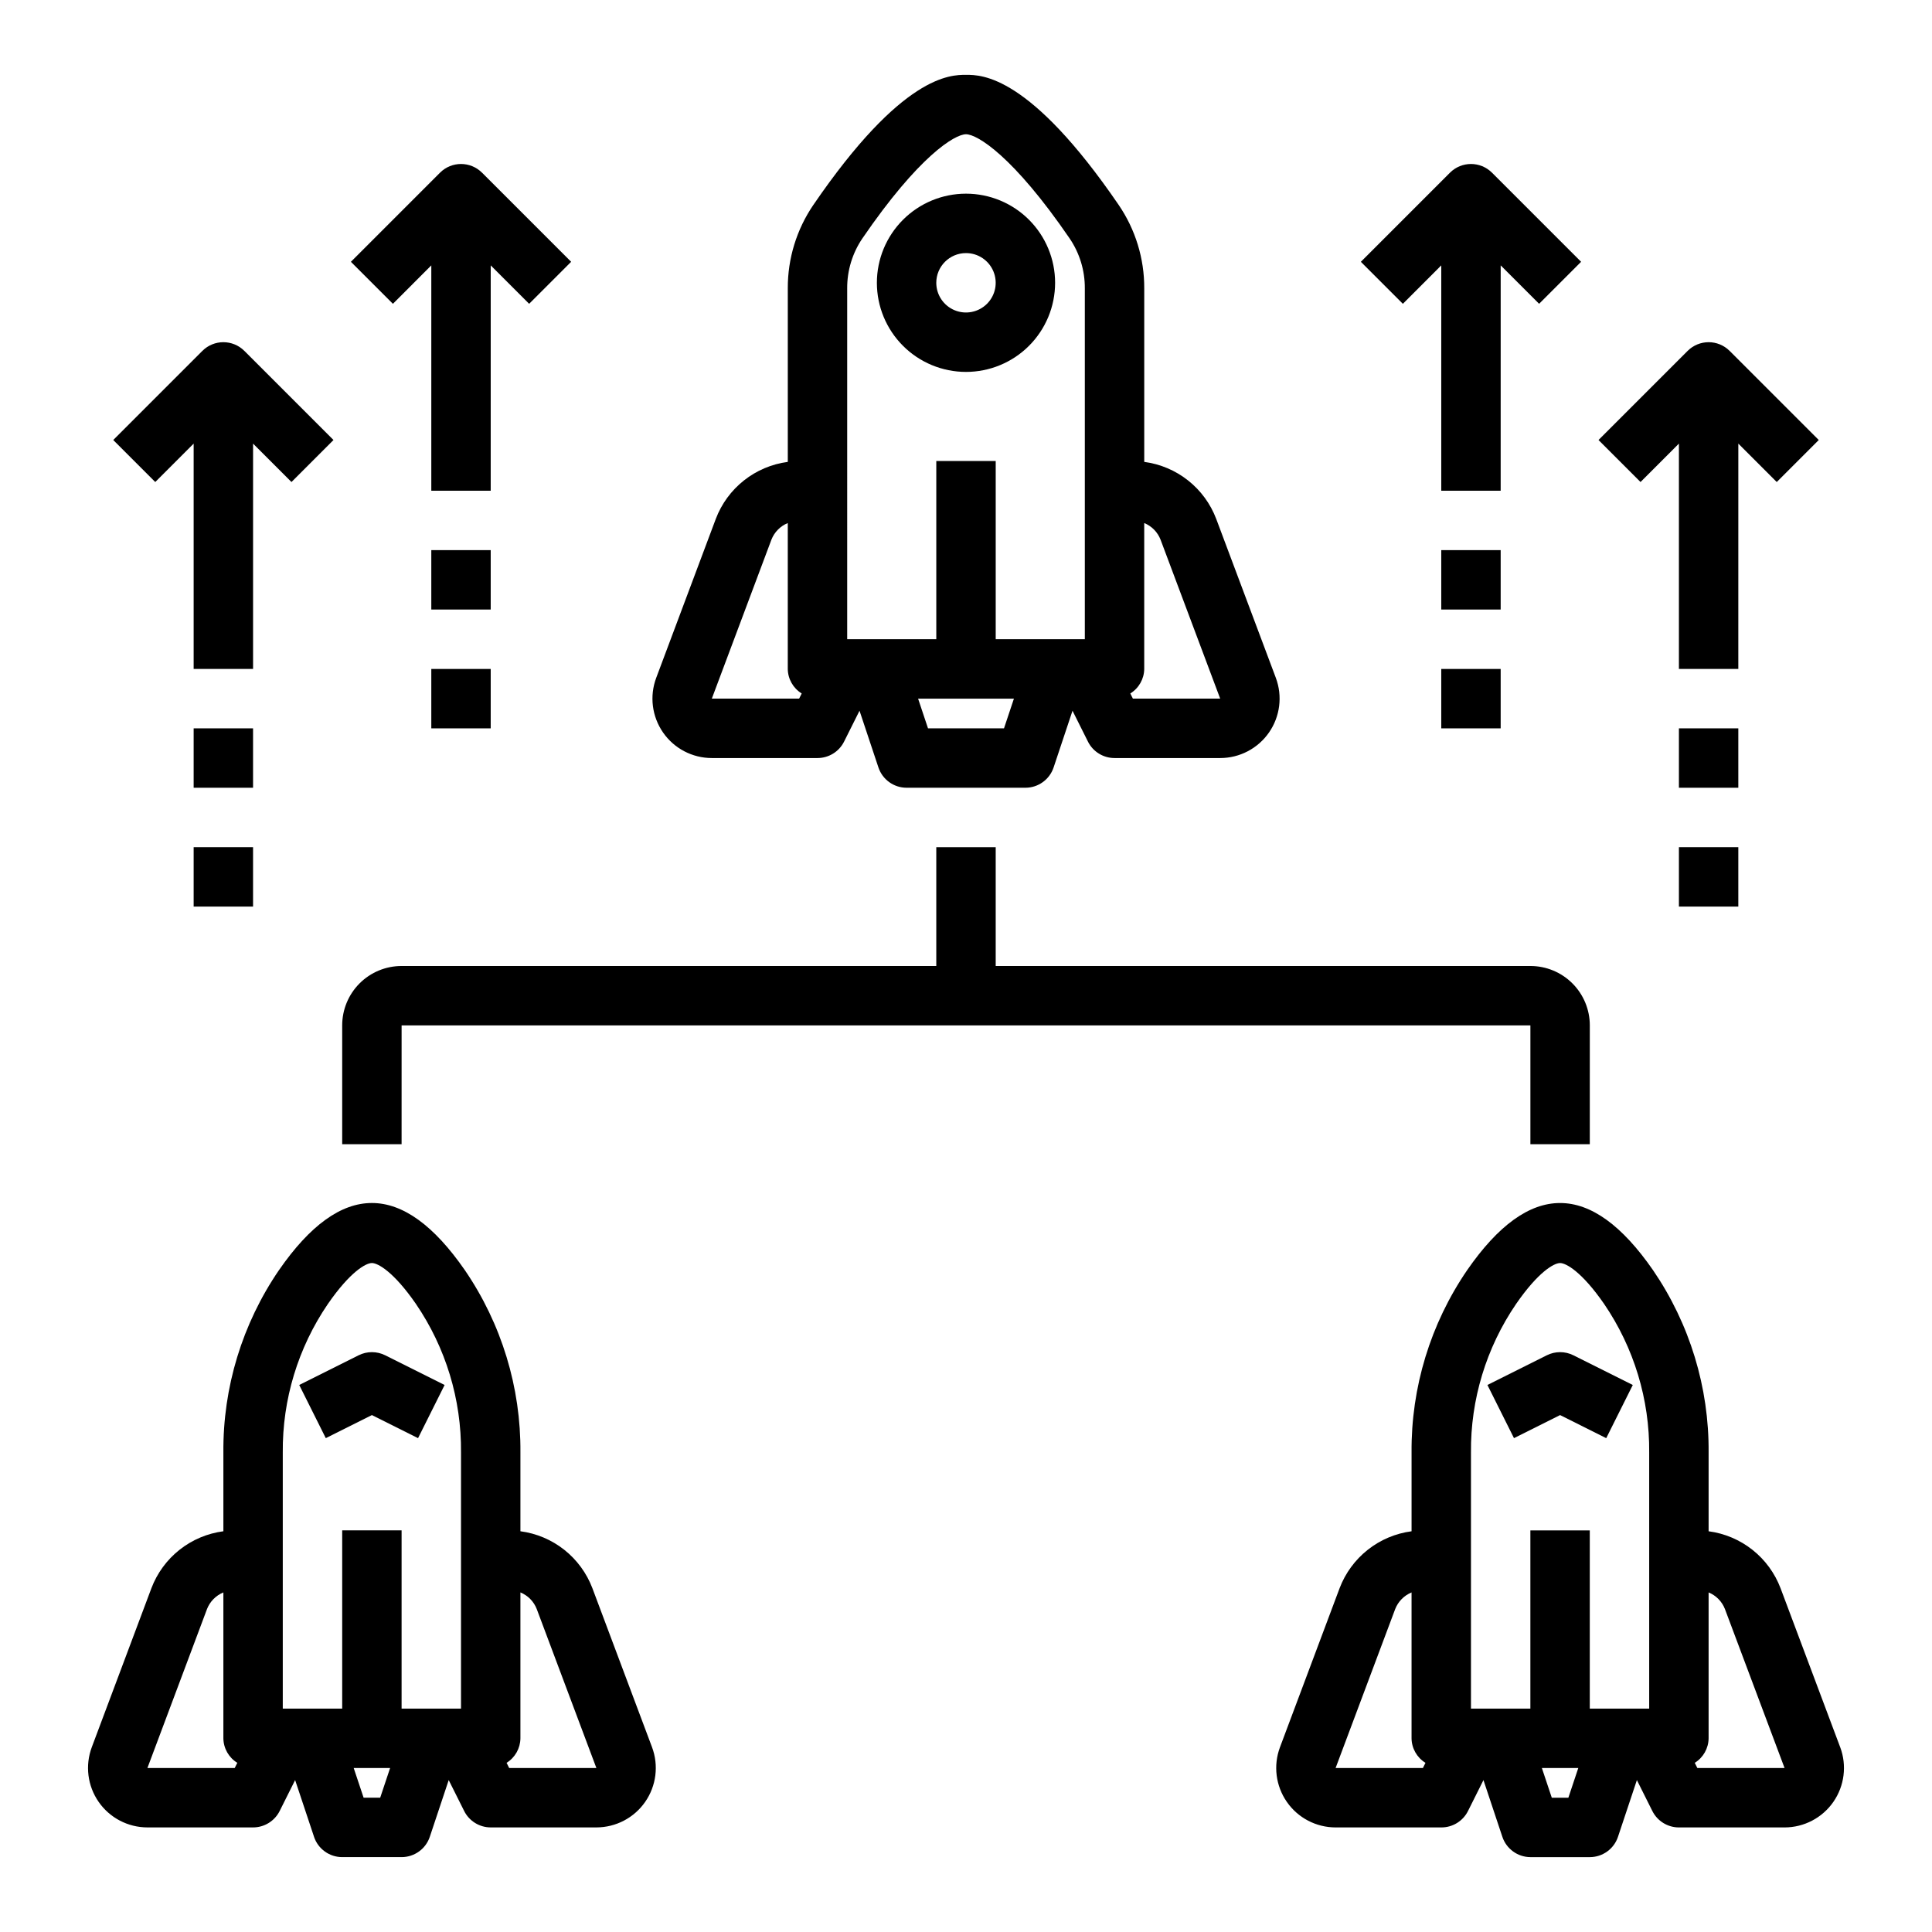 <?xml version="1.0" encoding="UTF-8"?>
<!-- Uploaded to: SVG Repo, www.svgrepo.com, Generator: SVG Repo Mixer Tools -->
<svg fill="#000000" width="800px" height="800px" version="1.1" viewBox="144 144 512 512" xmlns="http://www.w3.org/2000/svg">
 <g>
  <path d="m332.64 344.89h28c2.984 0 5.715-1.684 7.047-4.352l4.094-8.188 5.008 15.027c1.07 3.215 4.078 5.383 7.469 5.383h31.488c3.391 0 6.398-2.168 7.473-5.383l5.008-15.027 4.094 8.188h-0.004c1.336 2.668 4.062 4.352 7.047 4.352h28c5.16 0 9.992-2.531 12.934-6.769 2.941-4.242 3.617-9.652 1.812-14.484l-15.801-42.125c-1.52-4.004-4.094-7.527-7.453-10.184-3.356-2.66-7.375-4.363-11.621-4.922v-46.012c0.027-7.879-2.336-15.582-6.777-22.09-23.578-34.473-36.281-34.473-40.453-34.473s-16.879 0-40.453 34.465h-0.004c-4.441 6.512-6.805 14.215-6.777 22.098v46.012c-4.246 0.559-8.262 2.258-11.617 4.914-3.359 2.656-5.938 6.172-7.457 10.176l-15.797 42.141c-1.809 4.832-1.129 10.242 1.812 14.484 2.938 4.238 7.769 6.769 12.93 6.769zm57.293-7.871-2.629-7.871h25.395l-2.629 7.871zm61.629-49.996 15.801 42.121h-23.137l-0.684-1.371v0.004c2.266-1.391 3.66-3.844 3.691-6.504v-38.66c1.988 0.812 3.555 2.41 4.328 4.41zm-83.047-66.629c-0.023-4.707 1.379-9.309 4.019-13.203 14.949-21.844 24.508-27.613 27.469-27.613s12.516 5.769 27.465 27.613c2.644 3.894 4.047 8.496 4.023 13.203v93.008h-23.617v-47.23h-15.746v47.23h-23.613zm-20.082 66.629c0.781-2 2.352-3.594 4.336-4.41v38.66c0.031 2.66 1.426 5.113 3.691 6.504l-0.684 1.367h-23.137z"/>
  <path d="m400 242.56c6.262 0 12.27-2.488 16.699-6.918 4.426-4.43 6.914-10.434 6.914-16.699 0-6.262-2.488-12.27-6.914-16.699-4.43-4.43-10.438-6.918-16.699-6.918-6.266 0-12.273 2.488-16.699 6.918-4.43 4.43-6.918 10.438-6.918 16.699 0 6.266 2.488 12.27 6.918 16.699 4.426 4.43 10.434 6.918 16.699 6.918zm0-31.488c3.184 0 6.055 1.918 7.269 4.859 1.219 2.941 0.547 6.328-1.703 8.578-2.254 2.25-5.641 2.926-8.582 1.707s-4.859-4.09-4.859-7.273c0-4.348 3.527-7.871 7.875-7.871z"/>
  <path d="m631.67 607.03-15.801-42.125v0.004c-1.516-4.008-4.09-7.527-7.449-10.188s-7.375-4.359-11.621-4.918v-20.871c0.137-17.242-5.008-34.117-14.746-48.348-16.414-23.695-32.828-23.695-49.23 0-9.742 14.23-14.887 31.105-14.746 48.348v20.871c-4.246 0.559-8.262 2.254-11.617 4.91-3.359 2.66-5.938 6.176-7.457 10.18l-15.797 42.137c-1.809 4.836-1.129 10.246 1.812 14.484 2.938 4.242 7.769 6.769 12.93 6.773h28c3 0.016 5.746-1.672 7.086-4.356l4.094-8.188 5.008 15.027c1.066 3.203 4.055 5.371 7.43 5.387h15.746c3.387 0 6.398-2.168 7.469-5.387l5.008-15.027 4.094 8.188c1.332 2.668 4.062 4.356 7.043 4.356h28.004c5.156-0.004 9.988-2.531 12.93-6.773 2.941-4.238 3.617-9.648 1.812-14.484zm-97.848-78.098c-0.129-14.031 4.043-27.766 11.949-39.359 5.918-8.574 10.09-10.855 11.664-10.855s5.746 2.281 11.668 10.832c7.906 11.594 12.078 25.328 11.949 39.359v67.891h-15.742v-47.234h-15.746v47.23l-15.742 0.004zm-35.875 83.609 15.793-42.125v0.004c0.781-2 2.352-3.594 4.336-4.41v38.66c0.031 2.656 1.426 5.113 3.691 6.5l-0.684 1.371zm57.293 7.871-2.629-7.871h9.652l-2.629 7.871zm38.574-7.871-0.684-1.371h-0.004c2.258-1.395 3.644-3.848 3.672-6.5v-38.66c1.984 0.812 3.551 2.406 4.328 4.41l15.801 42.121z"/>
  <path d="m557.44 519.01 12.227 6.117 7.039-14.09-15.742-7.871-0.004-0.004c-2.215-1.105-4.82-1.105-7.035 0l-15.742 7.871 7.039 14.09z"/>
  <path d="m300.99 564.89c-1.52-4.004-4.098-7.519-7.453-10.18-3.359-2.656-7.375-4.352-11.621-4.91v-20.871c0.141-17.242-5.008-34.117-14.742-48.348-16.414-23.695-32.828-23.695-49.23 0h-0.004c-9.738 14.23-14.887 31.105-14.742 48.348v20.871c-4.246 0.559-8.262 2.254-11.621 4.91-3.359 2.66-5.934 6.176-7.453 10.18l-15.801 42.137c-1.805 4.836-1.129 10.246 1.812 14.484 2.941 4.242 7.773 6.769 12.934 6.773h28c2.984 0 5.711-1.688 7.047-4.356l4.094-8.188 5.008 15.027h-0.004c1.07 3.219 4.082 5.387 7.473 5.387h15.742c3.391 0 6.398-2.168 7.473-5.387l5.008-15.027 4.094 8.188h-0.004c1.336 2.668 4.062 4.356 7.047 4.356h28c5.16-0.004 9.992-2.531 12.934-6.773 2.941-4.238 3.617-9.648 1.812-14.484zm-82.051-35.961c-0.125-14.031 4.043-27.766 11.949-39.359 5.922-8.574 10.094-10.855 11.668-10.855 1.574 0 5.746 2.281 11.668 10.832h-0.004c7.91 11.594 12.078 25.328 11.953 39.359v67.891h-15.746v-47.234h-15.742v47.23l-15.746 0.004zm-35.871 83.609 15.793-42.125-0.004 0.004c0.785-2 2.352-3.594 4.34-4.41v38.66c0.031 2.656 1.426 5.113 3.691 6.5l-0.688 1.371zm57.293 7.871-2.629-7.871h9.652l-2.629 7.871zm38.574-7.871-0.684-1.371h-0.004c2.258-1.395 3.641-3.848 3.668-6.5v-38.66c1.988 0.812 3.555 2.406 4.328 4.41l15.801 42.121z"/>
  <path d="m242.56 519.01 12.227 6.117 7.039-14.09-15.742-7.871-0.004-0.004c-2.215-1.105-4.824-1.105-7.039 0l-15.742 7.871 7.039 14.09z"/>
  <path d="m250.43 415.74h299.14v31.488h15.742l0.004-31.488c0-4.176-1.66-8.18-4.613-11.133s-6.957-4.609-11.133-4.609h-141.7v-31.488h-15.746v31.488h-141.7c-4.176 0-8.18 1.656-11.133 4.609s-4.609 6.957-4.609 11.133v31.488h15.742z"/>
  <path d="m258.3 214.33v59.719h15.742l0.004-59.719 10.18 10.18 11.133-11.133-23.617-23.617-0.004 0.004c-3.074-3.074-8.055-3.074-11.129 0l-23.617 23.617 11.133 11.133z"/>
  <path d="m258.3 289.79h15.742v15.742h-15.742z"/>
  <path d="m258.3 321.28h15.742v15.742h-15.742z"/>
  <path d="m195.32 261.56v59.715h15.746v-59.715l10.18 10.18 11.133-11.133-23.617-23.617h-0.004c-3.074-3.074-8.055-3.074-11.129 0l-23.617 23.617 11.133 11.133z"/>
  <path d="m195.32 337.02h15.742v15.742h-15.742z"/>
  <path d="m195.32 368.51h15.742v15.742h-15.742z"/>
  <path d="m525.95 214.33v59.719h15.742l0.004-59.719 10.18 10.18 11.133-11.133-23.617-23.617-0.004 0.004c-3.074-3.074-8.055-3.074-11.129 0l-23.617 23.617 11.133 11.133z"/>
  <path d="m525.95 289.79h15.742v15.742h-15.742z"/>
  <path d="m525.95 321.28h15.742v15.742h-15.742z"/>
  <path d="m588.93 261.56v59.715h15.742l0.004-59.715 10.18 10.18 11.133-11.133-23.617-23.617h-0.004c-3.074-3.074-8.055-3.074-11.129 0l-23.617 23.617 11.133 11.133z"/>
  <path d="m588.93 337.02h15.742v15.742h-15.742z"/>
  <path d="m588.93 368.51h15.742v15.742h-15.742z"/>
 </g>
</svg>